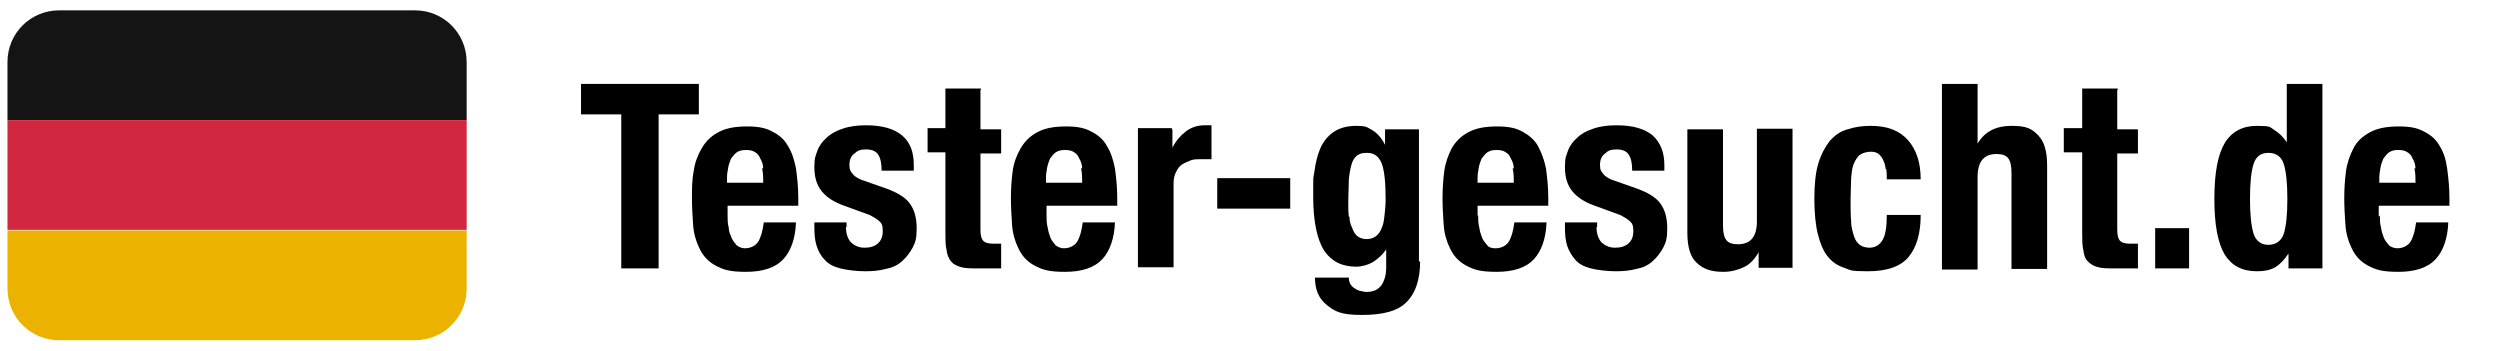 <?xml version="1.0" encoding="UTF-8"?>
<svg id="Ebene_1" xmlns="http://www.w3.org/2000/svg" version="1.1" viewBox="0 0 435 61">
  <!-- Generator: Adobe Illustrator 29.5.1, SVG Export Plug-In . SVG Version: 2.1.0 Build 141)  -->
  <defs>
    <style>
      .st0 {
        fill: #ebb300;
      }

      .st1 {
        fill: #141414;
      }

      .st2 {
        fill: #d22740;
      }
    </style>
  </defs>
  <g>
    <path d="M121.6,19.9h-7v26.8h-6.5v-26.8h-7v-5.3h20.5v5.3Z"/>
    <path d="M126.6,37.5c0,.7,0,1.4.2,2.1,0,.7.3,1.3.5,1.8s.6.9.9,1.3c.4.3.9.5,1.4.5,1,0,1.8-.4,2.3-1.1.5-.8.8-1.9,1-3.4h5.6c-.1,2.8-.9,5-2.2,6.4-1.4,1.5-3.6,2.2-6.5,2.2s-4-.4-5.3-1.1c-1.3-.7-2.2-1.7-2.8-3-.6-1.2-1-2.6-1.1-4.1s-.2-3.1-.2-4.6,0-3.2.3-4.7c.2-1.5.7-2.8,1.4-4,.7-1.2,1.6-2.1,2.9-2.8,1.3-.7,2.9-1,5-1s3.3.3,4.4.9c1.2.6,2.1,1.4,2.7,2.5.7,1.1,1.1,2.4,1.4,3.9.2,1.5.4,3.2.4,5.1v1.4h-12.3v1.9-.2ZM132.8,29.4c0-.7-.2-1.3-.5-1.8-.2-.5-.5-.9-.9-1.1-.4-.3-.9-.4-1.6-.4s-1.1.1-1.6.4c-.4.3-.7.7-1,1.1-.2.5-.4,1-.5,1.6s-.2,1.1-.2,1.7v.9h6.3c0-.9,0-1.7-.2-2.5h.2Z"/>
    <path d="M147.2,39.6c0,1,.3,1.9.8,2.5.6.6,1.4,1,2.4,1s1.7-.2,2.3-.7.9-1.2.9-2.2-.2-1.4-.7-1.8c-.5-.4-1-.7-1.6-1l-4.4-1.6c-1.7-.6-3-1.4-3.9-2.5s-1.3-2.5-1.3-4.2.2-1.9.5-2.8.9-1.7,1.6-2.3c.7-.7,1.6-1.2,2.8-1.6,1.1-.4,2.5-.6,4.1-.6,2.8,0,4.9.6,6.3,1.8,1.4,1.2,2,2.9,2,5.1v1h-5.6c0-1.3-.2-2.2-.6-2.8-.4-.6-1.1-.9-2.1-.9s-1.5.2-2,.7c-.6.4-.9,1.1-.9,2s.2,1.1.6,1.6c.4.5,1.1.9,2.1,1.2l3.7,1.3c1.9.7,3.3,1.5,4.1,2.6s1.2,2.5,1.2,4.3-.2,2.4-.7,3.4c-.5.9-1.1,1.7-1.9,2.4s-1.7,1.1-2.8,1.3c-1.1.3-2.3.4-3.6.4s-3.2-.2-4.3-.5c-1.2-.3-2.1-.8-2.7-1.5-.7-.7-1.1-1.5-1.4-2.4-.3-.9-.4-2-.4-3.2v-.9h5.6v.8h-.1Z"/>
    <path d="M170.6,15.6v6.9h3.6v4.2h-3.6v13.1c0,1,.1,1.6.4,2,.3.4.9.6,1.8.6s.5,0,.7,0h.7v4.3h-4c-1.2,0-2.2,0-2.9-.2-.8-.2-1.4-.5-1.8-1-.4-.5-.7-1.1-.8-2-.2-.8-.2-1.8-.2-3.1v-13.9h-3.1v-4.2h3.1v-6.9h6.2v.2Z"/>
    <path d="M182.1,37.5c0,.7,0,1.4.2,2.1.1.7.3,1.3.5,1.8s.6.9.9,1.3c.4.3.9.5,1.4.5,1,0,1.8-.4,2.3-1.1.5-.8.8-1.9,1-3.4h5.6c-.1,2.8-.9,5-2.2,6.4-1.4,1.5-3.6,2.2-6.5,2.2s-4-.4-5.3-1.1c-1.3-.7-2.2-1.7-2.8-3-.6-1.2-1-2.6-1.1-4.1s-.2-3.1-.2-4.6.1-3.2.3-4.7.7-2.8,1.4-4,1.6-2.1,2.9-2.8c1.3-.7,2.9-1,5-1s3.3.3,4.4.9c1.2.6,2.1,1.4,2.7,2.5.7,1.1,1.1,2.4,1.4,3.9.2,1.5.4,3.2.4,5.1v1.4h-12.3v1.9-.2ZM188.3,29.4c0-.7-.2-1.3-.5-1.8-.2-.5-.5-.9-.9-1.1-.4-.3-.9-.4-1.6-.4s-1.1.1-1.6.4c-.4.3-.7.7-1,1.1-.2.5-.4,1-.5,1.6s-.2,1.1-.2,1.7v.9h6.3c0-.9,0-1.7-.2-2.5h.2Z"/>
    <path d="M204,22.5v3.2h0c.6-1.2,1.4-2.1,2.3-2.8.9-.7,2-1.1,3.3-1.1s.4,0,.6,0h.6v5.9h-2c-.5,0-1.1,0-1.6.2s-1,.4-1.5.7c-.5.3-.8.8-1.1,1.4s-.4,1.2-.4,2v14.5h-6.2v-24.2h5.9v.2Z"/>
    <path d="M224.5,36.3h-12.7v-5.3h12.7v5.3Z"/>
    <path d="M247.1,45.5c0,3.1-.8,5.5-2.3,7-1.5,1.6-4.1,2.3-7.8,2.3s-4.7-.6-6.1-1.7c-1.4-1.1-2.1-2.7-2.1-4.8h5.9c0,.8.3,1.4.9,1.8.3.2.6.4,1,.5.3,0,.7.2,1.1.2,1.3,0,2.1-.4,2.7-1.2.5-.8.8-1.8.8-3v-3.2h0c-.6.9-1.4,1.6-2.3,2.2-.9.5-1.9.8-2.9.8-2.5,0-4.3-.9-5.6-2.8-1.2-1.9-1.9-5-1.9-9.4s0-2.8.2-4.3.5-2.8,1-4,1.3-2.2,2.3-2.9c1-.7,2.3-1.1,4-1.1s1.8.2,2.7.7,1.7,1.4,2.3,2.6h0v-2.7h5.9v23h.2ZM234.8,37.7c0,.8.2,1.4.5,2,.2.6.5,1.1.9,1.4.4.3.9.5,1.6.5s1.2-.2,1.6-.5c.4-.3.8-.8,1-1.4.3-.6.4-1.3.5-2.2s.2-1.8.2-2.8c0-2.9-.2-5-.7-6.3-.5-1.2-1.3-1.8-2.5-1.8s-1.2.2-1.7.4c-.4.3-.8.8-1,1.5s-.4,1.6-.5,2.7c0,1.1-.1,2.5-.1,4.1s0,1.6.1,2.4h0Z"/>
    <path d="M257.2,37.5c0,.7,0,1.4.2,2.1.1.7.3,1.3.5,1.8s.6.9.9,1.3.9.5,1.4.5c1,0,1.8-.4,2.3-1.1.5-.8.8-1.9,1-3.4h5.6c-.1,2.8-.9,5-2.2,6.4-1.4,1.5-3.6,2.2-6.5,2.2s-4-.4-5.3-1.1c-1.3-.7-2.2-1.7-2.8-3-.6-1.2-1-2.6-1.1-4.1s-.2-3.1-.2-4.6.1-3.2.3-4.7.7-2.8,1.3-4c.7-1.2,1.6-2.1,2.9-2.8,1.3-.7,2.9-1,5-1s3.3.3,4.4.9,2.1,1.4,2.7,2.5,1.1,2.4,1.4,3.9c.2,1.5.4,3.2.4,5.1v1.4h-12.3v1.9-.2ZM263.4,29.4c0-.7-.2-1.3-.5-1.8-.2-.5-.5-.9-.9-1.1-.4-.3-.9-.4-1.6-.4s-1.1.1-1.6.4c-.4.3-.7.7-1,1.1-.2.5-.4,1-.5,1.6s-.2,1.1-.2,1.7v.9h6.3c0-.9,0-1.7-.2-2.5h.2Z"/>
    <path d="M277.8,39.6c0,1,.3,1.9.8,2.5.6.6,1.4,1,2.4,1s1.7-.2,2.3-.7.9-1.2.9-2.2-.2-1.4-.7-1.8c-.5-.4-1-.7-1.6-1l-4.4-1.6c-1.7-.6-3-1.4-3.9-2.5s-1.3-2.5-1.3-4.2.2-1.9.5-2.8.9-1.7,1.6-2.3c.7-.7,1.6-1.2,2.8-1.6,1.1-.4,2.5-.6,4.1-.6,2.8,0,4.9.6,6.3,1.8,1.3,1.2,2,2.9,2,5.1v1h-5.6c0-1.3-.2-2.2-.6-2.8-.4-.6-1.1-.9-2.1-.9s-1.5.2-2,.7c-.6.4-.9,1.1-.9,2s.2,1.1.6,1.6,1.1.9,2.1,1.2l3.7,1.3c1.9.7,3.3,1.5,4.1,2.6.8,1.1,1.2,2.5,1.2,4.3s-.2,2.4-.7,3.4c-.5.9-1.1,1.7-1.9,2.4s-1.7,1.1-2.8,1.3c-1.1.3-2.3.4-3.6.4s-3.2-.2-4.3-.5c-1.2-.3-2.1-.8-2.7-1.5s-1.1-1.5-1.4-2.4-.4-2-.4-3.2v-.9h5.6v.8h-.1Z"/>
    <path d="M306,43.9c-.7,1.2-1.5,2.1-2.6,2.6s-2.2.8-3.6.8c-2,0-3.5-.5-4.6-1.6-1.1-1-1.6-2.8-1.6-5.2v-18h6.2v16.7c0,1.3.2,2.1.6,2.6s1.1.7,2,.7c2.2,0,3.3-1.3,3.3-4v-16.1h6.2v24.2h-5.9v-2.8h0Z"/>
    <path d="M328.1,29.5c0-.6-.2-1.1-.4-1.6-.2-.5-.5-.8-.8-1.1-.4-.3-.8-.4-1.4-.4s-1.4.2-1.8.5c-.5.3-.8.9-1.1,1.5s-.4,1.5-.5,2.6c0,1-.1,2.3-.1,3.7s0,2.8.1,3.8c0,1.1.3,1.9.5,2.6.2.7.6,1.2,1,1.5s1,.5,1.7.5c1,0,1.8-.5,2.3-1.4s.7-2.3.7-4.3h5.9c0,3.2-.7,5.6-2.1,7.3s-3.8,2.5-7.1,2.5-2.9-.2-4.1-.6-2.1-1-2.9-2-1.3-2.3-1.7-3.9-.6-3.7-.6-6.1.2-4.6.7-6.2,1.2-2.9,2-3.9c.9-1,1.9-1.7,3.1-2,1.2-.4,2.5-.6,4-.6,2.9,0,5,.8,6.5,2.5s2.2,4,2.2,6.8h-5.9c0-.6,0-1.2-.1-1.8h-.1Z"/>
    <path d="M344.1,14.6v10.4h0c1.2-2.1,3.2-3.1,5.9-3.1s3.5.5,4.6,1.6,1.6,2.8,1.6,5.3v18h-6.2v-16.7c0-1.3-.2-2.1-.6-2.6s-1.1-.7-2-.7c-2.2,0-3.3,1.3-3.3,4v16.1h-6.2V14.6h6.2Z"/>
    <path d="M368.4,15.6v6.9h3.6v4.2h-3.6v13.1c0,1,.1,1.6.4,2s.9.6,1.8.6.5,0,.7,0h.7v4.3h-4c-1.2,0-2.2,0-2.9-.2-.8-.2-1.3-.5-1.8-1s-.7-1.1-.8-2c-.2-.8-.2-1.8-.2-3.1v-13.9h-3.2v-4.2h3.2v-6.9h6.2v.2Z"/>
    <path d="M380.9,46.7h-5.9v-7h5.9v7Z"/>
    <path d="M398.2,44.1c-.7,1.1-1.5,1.9-2.3,2.4-.9.5-1.9.7-3.2.7-2.6,0-4.4-1-5.6-2.9-1.2-2-1.8-5.2-1.8-9.7s.6-7.7,1.8-9.7c1.2-2,3.1-3,5.6-3s2.2.2,3,.7,1.6,1.2,2.2,2.2h0v-10.2h6.2v32.1h-5.9v-2.6h0ZM392.1,40.6c.4,1.3,1.3,2,2.6,2s2.3-.7,2.7-2c.4-1.3.6-3.3.6-6s-.2-4.6-.6-6c-.4-1.3-1.3-2-2.7-2s-2.2.7-2.6,2-.6,3.3-.6,6,.2,4.6.6,6Z"/>
    <path d="M414.1,37.5c0,.7,0,1.4.2,2.1.1.7.3,1.3.5,1.8s.6.9.9,1.3c.4.3.9.5,1.4.5,1,0,1.8-.4,2.3-1.1.5-.8.8-1.9,1-3.4h5.6c-.1,2.8-.9,5-2.2,6.4-1.4,1.5-3.6,2.2-6.5,2.2s-4-.4-5.3-1.1c-1.3-.7-2.2-1.7-2.8-3-.6-1.2-1-2.6-1.1-4.1s-.2-3.1-.2-4.6.1-3.2.3-4.7c.2-1.5.7-2.8,1.3-4s1.6-2.1,2.9-2.8c1.3-.7,2.9-1,5-1s3.3.3,4.4.9c1.2.6,2.1,1.4,2.7,2.5.7,1.1,1.1,2.4,1.3,3.9.2,1.5.4,3.2.4,5.1v1.4h-12.3v1.9l.2-.2ZM420.3,29.4c0-.7-.2-1.3-.5-1.8-.2-.5-.5-.9-.9-1.1-.4-.3-.9-.4-1.6-.4s-1.1.1-1.6.4c-.4.3-.7.7-1,1.1-.2.5-.4,1-.5,1.6s-.2,1.1-.2,1.7v.9h6.3c0-.9,0-1.7-.2-2.5h.2Z"/>
  </g>
  <path class="st1" d="M10.3,1.8h61.9c5,0,9,4,9,9v10.1H1.3v-10.1C1.3,5.8,5.3,1.8,10.3,1.8Z"/>
  <rect class="st2" x="1.3" y="20.9" width="79.9" height="19.1"/>
  <path class="st0" d="M1.3,40.1h79.9v10.1c0,5-4,9-9,9H10.3c-5,0-9-4-9-9v-10.1h0Z"/>
</svg>